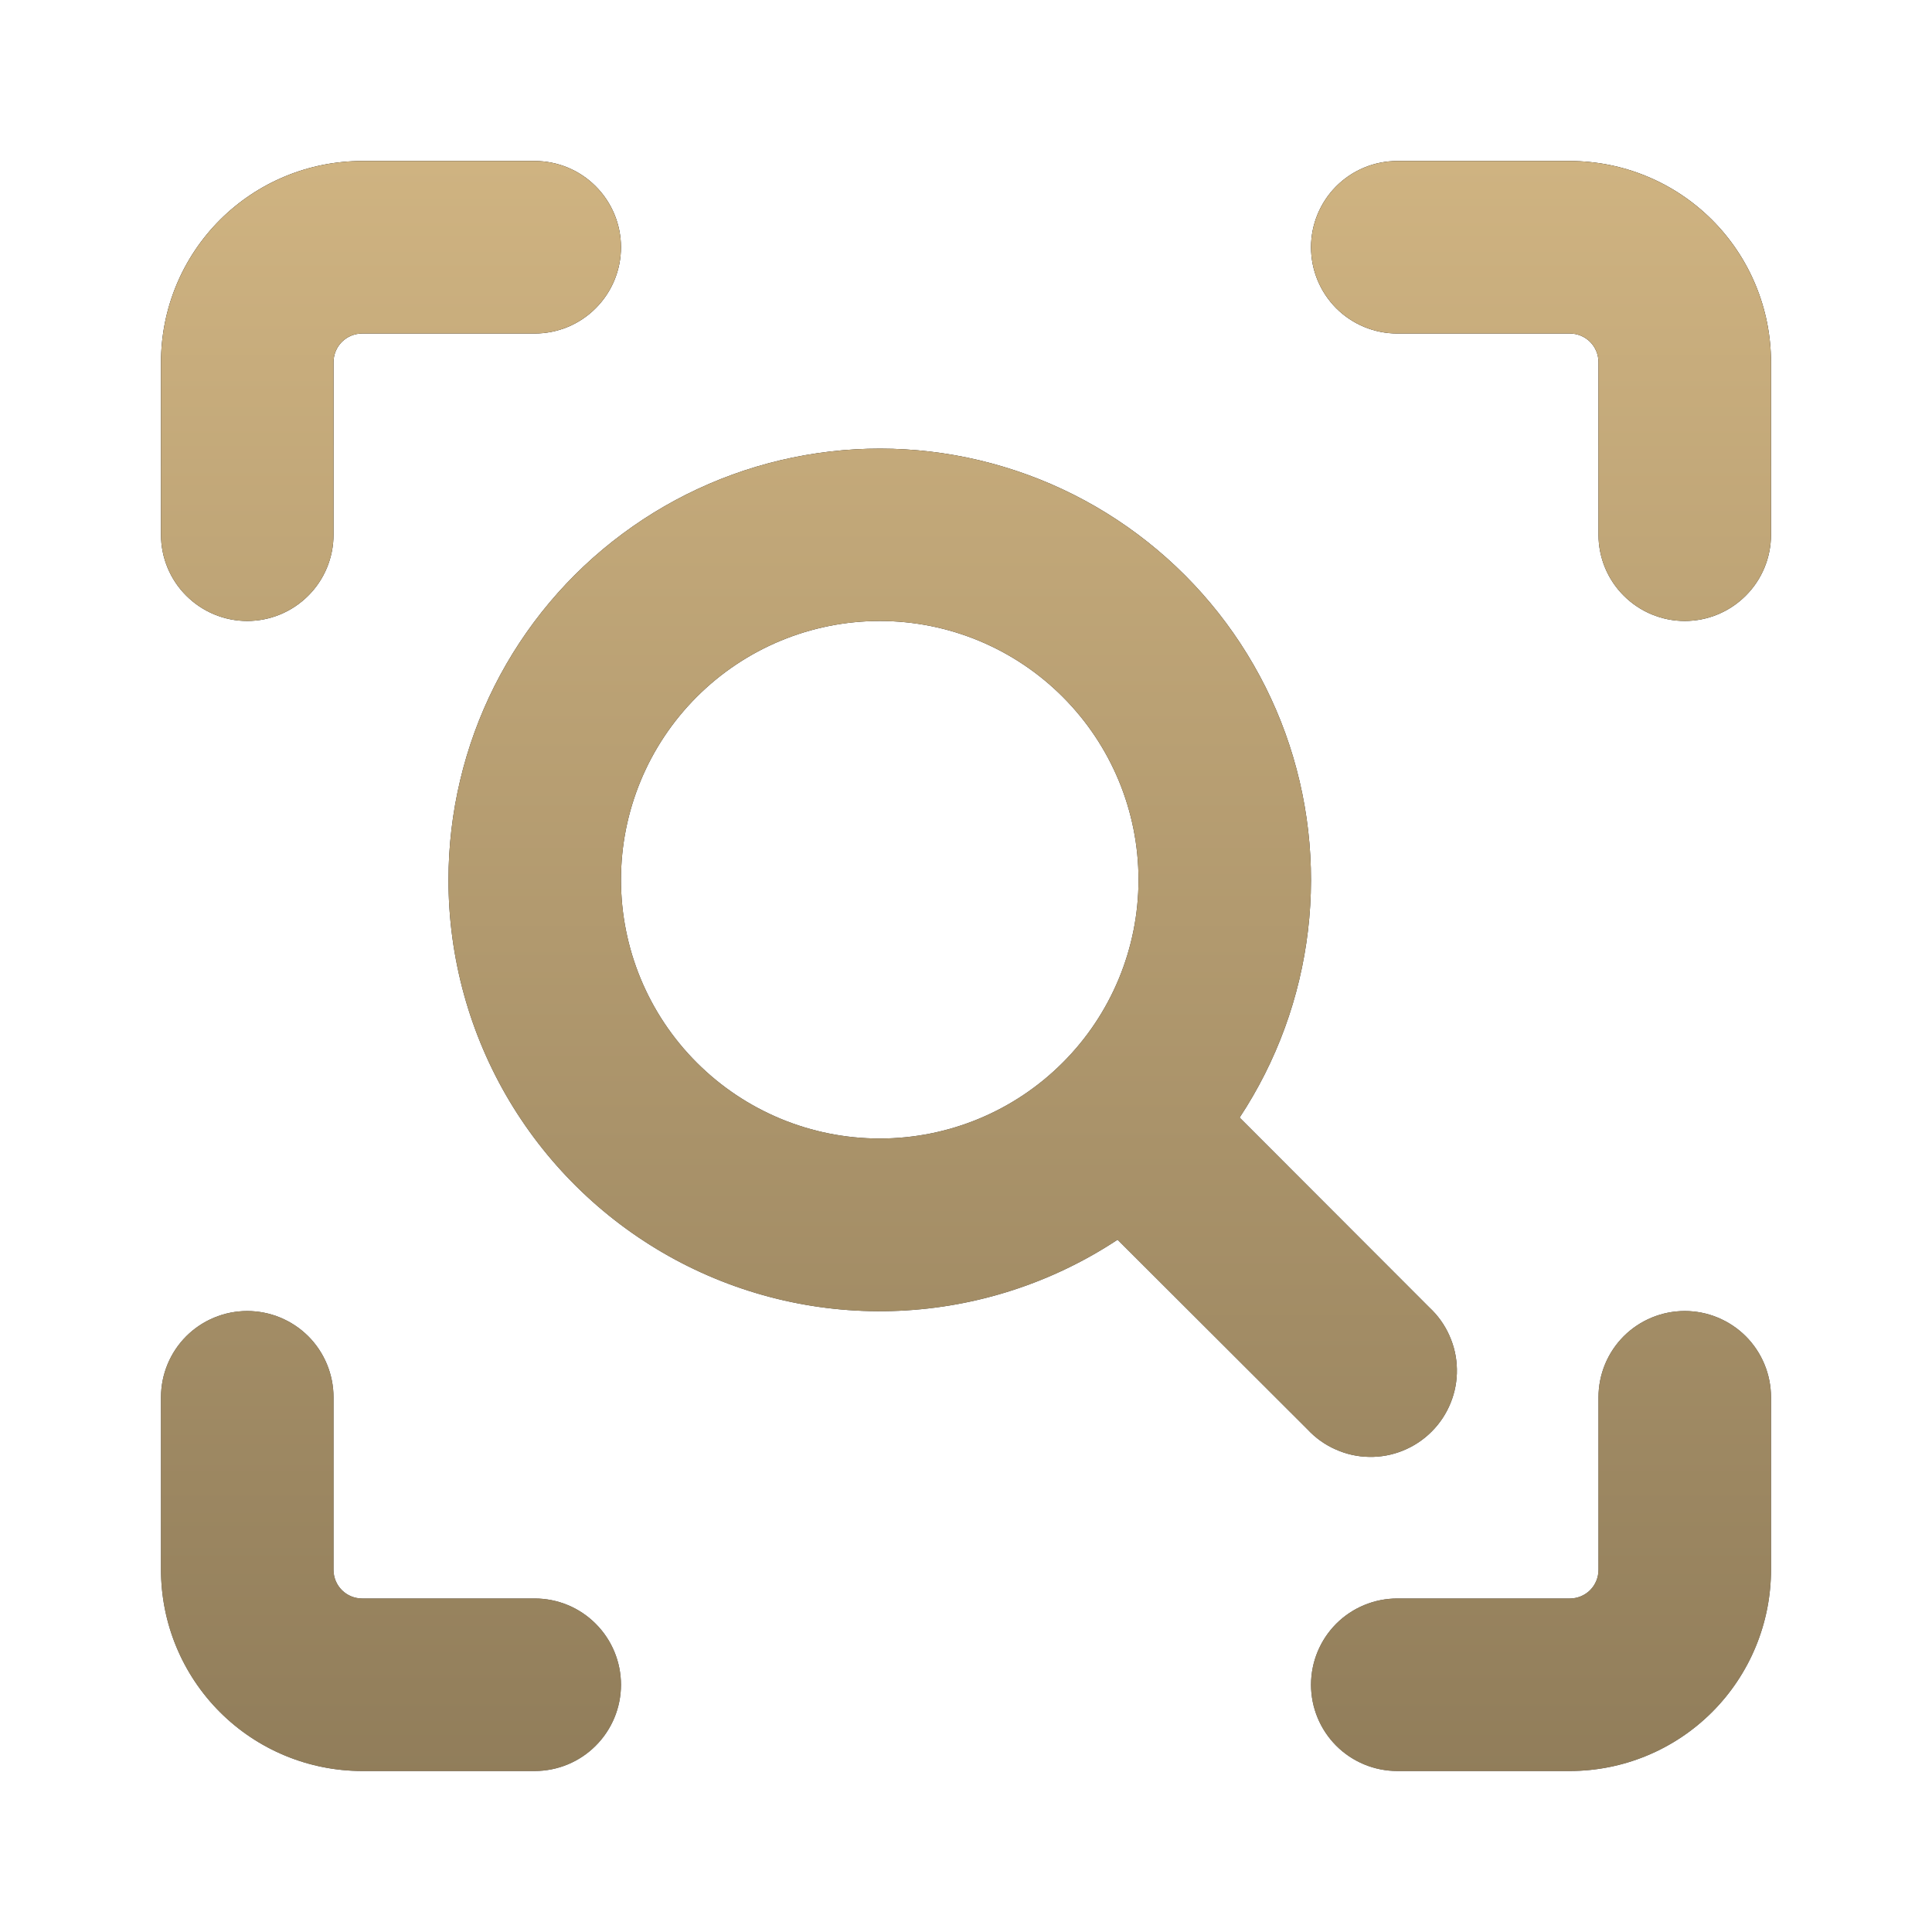 <?xml version="1.0" encoding="UTF-8"?> <svg xmlns="http://www.w3.org/2000/svg" width="24" height="24" viewBox="0 0 24 24" fill="none"><path fill-rule="evenodd" clip-rule="evenodd" d="M4.5 4.143C4.405 4.143 4.314 4.18 4.247 4.247C4.18 4.314 4.143 4.405 4.143 4.5V6.643C4.143 6.927 4.03 7.2 3.829 7.4C3.628 7.601 3.356 7.714 3.071 7.714C2.787 7.714 2.515 7.601 2.314 7.4C2.113 7.2 2 6.927 2 6.643V4.5C2 3.837 2.263 3.201 2.732 2.732C3.201 2.263 3.837 2 4.5 2L6.643 2C6.927 2 7.2 2.113 7.4 2.314C7.601 2.515 7.714 2.787 7.714 3.071C7.714 3.356 7.601 3.628 7.4 3.829C7.2 4.03 6.927 4.143 6.643 4.143H4.5ZM20.929 16.286C21.213 16.286 21.485 16.399 21.686 16.599C21.887 16.8 22 17.073 22 17.357V19.5C22 20.163 21.737 20.799 21.268 21.268C20.799 21.737 20.163 22 19.5 22H17.357C17.073 22 16.8 21.887 16.599 21.686C16.399 21.485 16.286 21.213 16.286 20.929C16.286 20.644 16.399 20.372 16.599 20.171C16.8 19.97 17.073 19.857 17.357 19.857H19.5C19.595 19.857 19.686 19.82 19.753 19.753C19.82 19.686 19.857 19.595 19.857 19.5V17.357C19.857 17.073 19.97 16.8 20.171 16.599C20.372 16.399 20.644 16.286 20.929 16.286ZM4.143 17.357C4.143 17.073 4.03 16.8 3.829 16.599C3.628 16.399 3.356 16.286 3.071 16.286C2.787 16.286 2.515 16.399 2.314 16.599C2.113 16.8 2 17.073 2 17.357V19.5C2 20.163 2.263 20.799 2.732 21.268C3.201 21.737 3.837 22 4.5 22H6.643C6.927 22 7.2 21.887 7.4 21.686C7.601 21.485 7.714 21.213 7.714 20.929C7.714 20.644 7.601 20.372 7.4 20.171C7.2 19.97 6.927 19.857 6.643 19.857H4.5C4.405 19.857 4.314 19.82 4.247 19.753C4.18 19.686 4.143 19.595 4.143 19.5V17.357ZM16.286 3.071C16.286 2.787 16.399 2.515 16.599 2.314C16.8 2.113 17.073 2 17.357 2H19.5C20.163 2 20.799 2.263 21.268 2.732C21.737 3.201 22 3.837 22 4.5V6.643C22 6.927 21.887 7.2 21.686 7.4C21.485 7.601 21.213 7.714 20.929 7.714C20.644 7.714 20.372 7.601 20.171 7.4C19.97 7.2 19.857 6.927 19.857 6.643V4.5C19.857 4.405 19.82 4.314 19.753 4.247C19.686 4.18 19.595 4.143 19.5 4.143H17.357C17.073 4.143 16.8 4.03 16.599 3.829C16.399 3.628 16.286 3.356 16.286 3.071ZM10.929 7.714C10.076 7.714 9.259 8.053 8.656 8.656C8.053 9.259 7.714 10.076 7.714 10.929C7.714 11.781 8.053 12.599 8.656 13.201C9.259 13.804 10.076 14.143 10.929 14.143C11.781 14.143 12.599 13.804 13.201 13.201C13.804 12.599 14.143 11.781 14.143 10.929C14.143 10.076 13.804 9.259 13.201 8.656C12.599 8.053 11.781 7.714 10.929 7.714ZM5.571 10.929C5.572 10.093 5.767 9.27 6.142 8.523C6.518 7.777 7.062 7.129 7.733 6.631C8.403 6.133 9.181 5.798 10.003 5.654C10.826 5.509 11.671 5.559 12.471 5.8C13.271 6.04 14.003 6.465 14.61 7.039C15.217 7.613 15.681 8.32 15.966 9.106C16.25 9.891 16.347 10.732 16.248 11.562C16.15 12.391 15.859 13.186 15.399 13.883L17.757 16.243C17.862 16.341 17.947 16.459 18.005 16.591C18.064 16.722 18.096 16.864 18.098 17.008C18.101 17.152 18.074 17.295 18.02 17.428C17.966 17.561 17.886 17.683 17.784 17.784C17.683 17.886 17.561 17.966 17.428 18.02C17.295 18.074 17.152 18.101 17.008 18.098C16.864 18.096 16.722 18.064 16.591 18.005C16.459 17.947 16.341 17.862 16.243 17.757L13.883 15.4C13.075 15.934 12.138 16.239 11.171 16.283C10.204 16.327 9.243 16.108 8.39 15.649C7.538 15.19 6.826 14.509 6.329 13.678C5.833 12.847 5.571 11.897 5.571 10.929Z" fill="black"></path><path fill-rule="evenodd" clip-rule="evenodd" d="M4.5 4.143C4.405 4.143 4.314 4.18 4.247 4.247C4.18 4.314 4.143 4.405 4.143 4.5V6.643C4.143 6.927 4.03 7.2 3.829 7.4C3.628 7.601 3.356 7.714 3.071 7.714C2.787 7.714 2.515 7.601 2.314 7.4C2.113 7.2 2 6.927 2 6.643V4.5C2 3.837 2.263 3.201 2.732 2.732C3.201 2.263 3.837 2 4.5 2L6.643 2C6.927 2 7.2 2.113 7.4 2.314C7.601 2.515 7.714 2.787 7.714 3.071C7.714 3.356 7.601 3.628 7.4 3.829C7.2 4.03 6.927 4.143 6.643 4.143H4.5ZM20.929 16.286C21.213 16.286 21.485 16.399 21.686 16.599C21.887 16.8 22 17.073 22 17.357V19.5C22 20.163 21.737 20.799 21.268 21.268C20.799 21.737 20.163 22 19.5 22H17.357C17.073 22 16.8 21.887 16.599 21.686C16.399 21.485 16.286 21.213 16.286 20.929C16.286 20.644 16.399 20.372 16.599 20.171C16.8 19.97 17.073 19.857 17.357 19.857H19.5C19.595 19.857 19.686 19.82 19.753 19.753C19.82 19.686 19.857 19.595 19.857 19.5V17.357C19.857 17.073 19.97 16.8 20.171 16.599C20.372 16.399 20.644 16.286 20.929 16.286ZM4.143 17.357C4.143 17.073 4.03 16.8 3.829 16.599C3.628 16.399 3.356 16.286 3.071 16.286C2.787 16.286 2.515 16.399 2.314 16.599C2.113 16.8 2 17.073 2 17.357V19.5C2 20.163 2.263 20.799 2.732 21.268C3.201 21.737 3.837 22 4.5 22H6.643C6.927 22 7.2 21.887 7.4 21.686C7.601 21.485 7.714 21.213 7.714 20.929C7.714 20.644 7.601 20.372 7.4 20.171C7.2 19.97 6.927 19.857 6.643 19.857H4.5C4.405 19.857 4.314 19.82 4.247 19.753C4.18 19.686 4.143 19.595 4.143 19.5V17.357ZM16.286 3.071C16.286 2.787 16.399 2.515 16.599 2.314C16.8 2.113 17.073 2 17.357 2H19.5C20.163 2 20.799 2.263 21.268 2.732C21.737 3.201 22 3.837 22 4.5V6.643C22 6.927 21.887 7.2 21.686 7.4C21.485 7.601 21.213 7.714 20.929 7.714C20.644 7.714 20.372 7.601 20.171 7.4C19.97 7.2 19.857 6.927 19.857 6.643V4.5C19.857 4.405 19.82 4.314 19.753 4.247C19.686 4.18 19.595 4.143 19.5 4.143H17.357C17.073 4.143 16.8 4.03 16.599 3.829C16.399 3.628 16.286 3.356 16.286 3.071ZM10.929 7.714C10.076 7.714 9.259 8.053 8.656 8.656C8.053 9.259 7.714 10.076 7.714 10.929C7.714 11.781 8.053 12.599 8.656 13.201C9.259 13.804 10.076 14.143 10.929 14.143C11.781 14.143 12.599 13.804 13.201 13.201C13.804 12.599 14.143 11.781 14.143 10.929C14.143 10.076 13.804 9.259 13.201 8.656C12.599 8.053 11.781 7.714 10.929 7.714ZM5.571 10.929C5.572 10.093 5.767 9.27 6.142 8.523C6.518 7.777 7.062 7.129 7.733 6.631C8.403 6.133 9.181 5.798 10.003 5.654C10.826 5.509 11.671 5.559 12.471 5.8C13.271 6.04 14.003 6.465 14.61 7.039C15.217 7.613 15.681 8.32 15.966 9.106C16.25 9.891 16.347 10.732 16.248 11.562C16.15 12.391 15.859 13.186 15.399 13.883L17.757 16.243C17.862 16.341 17.947 16.459 18.005 16.591C18.064 16.722 18.096 16.864 18.098 17.008C18.101 17.152 18.074 17.295 18.02 17.428C17.966 17.561 17.886 17.683 17.784 17.784C17.683 17.886 17.561 17.966 17.428 18.02C17.295 18.074 17.152 18.101 17.008 18.098C16.864 18.096 16.722 18.064 16.591 18.005C16.459 17.947 16.341 17.862 16.243 17.757L13.883 15.4C13.075 15.934 12.138 16.239 11.171 16.283C10.204 16.327 9.243 16.108 8.39 15.649C7.538 15.19 6.826 14.509 6.329 13.678C5.833 12.847 5.571 11.897 5.571 10.929Z" fill="url(#paint0_linear_3043_1476)"></path><defs><linearGradient id="paint0_linear_3043_1476" x1="12" y1="2" x2="12" y2="22" gradientUnits="userSpaceOnUse"><stop stop-color="#CFB381"></stop><stop offset="1" stop-color="#CFB381" stop-opacity="0.7"></stop></linearGradient></defs></svg> 